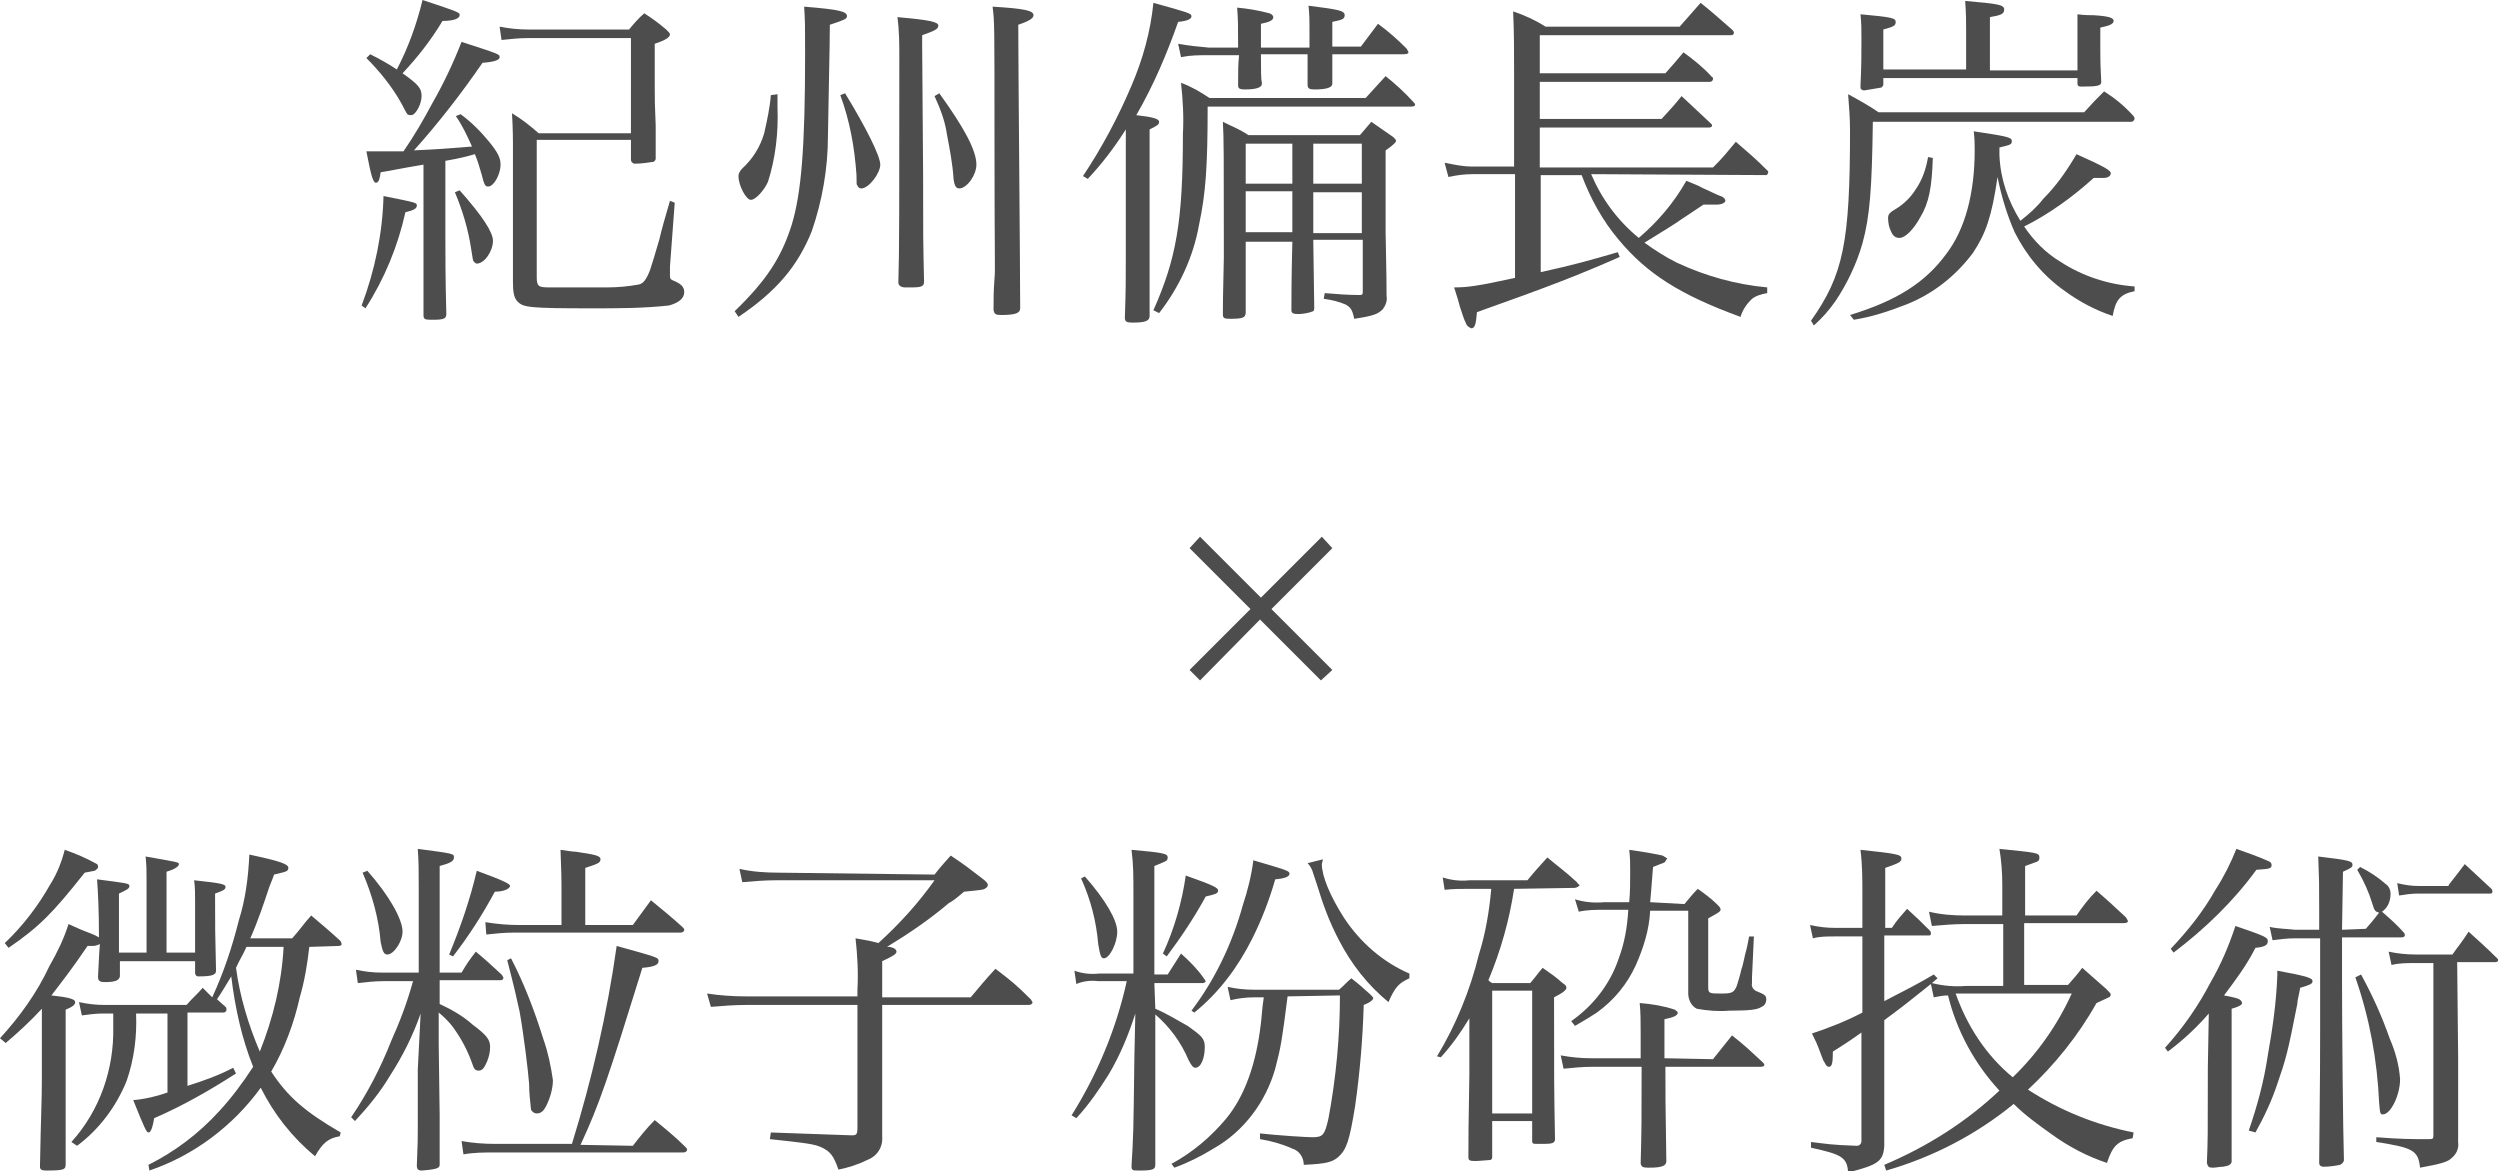 <?xml version="1.0" encoding="utf-8"?>
<!-- Generator: Adobe Illustrator 25.1.0, SVG Export Plug-In . SVG Version: 6.00 Build 0)  -->
<svg version="1.1" id="レイヤー_1" xmlns="http://www.w3.org/2000/svg" xmlns:xlink="http://www.w3.org/1999/xlink" x="0px"
	 y="0px" viewBox="0 0 262.7 123.1" style="enable-background:new 0 0 262.7 123.1;" xml:space="preserve">
<style type="text/css">
	.st0{fill:#4D4D4D;}
</style>
<g id="レイヤー_2_1_">
	<g id="レイヤー_1-2">
		<path class="st0" d="M38,32.1c1.4-3.7,2.2-7.6,2.3-11.5c3.5,0.7,3.5,0.7,3.5,1s-0.3,0.5-1.2,0.7c-0.8,3.6-2.2,7-4.2,10.1L38,32.1z
			 M38.9,5.7c1,0.5,1.9,1,2.8,1.6C42.9,5,43.8,2.5,44.4,0c3.9,1.3,3.9,1.3,3.9,1.6s-0.5,0.6-1.8,0.6c-1.2,2-2.6,3.8-4.2,5.5
			c1.7,1.2,2,1.6,2,2.4s-0.6,2-1.1,2s-0.4-0.1-1-1.2c-1-1.8-2.3-3.4-3.7-4.8L38.9,5.7z M44.5,17.3c-2.4,0.4-3.8,0.7-4.5,0.8
			c-0.1,0.7-0.2,1.1-0.5,1.1s-0.5-0.7-1-3.3h1.4c0.3,0,0.7,0,1.3,0c0.4,0,0.4,0,1.2,0c1.1-1.6,2.1-3.3,3-5c1.2-2.1,2.2-4.2,3.1-6.5
			c4,1.3,4,1.3,4,1.6s-0.5,0.5-1.8,0.6c-2.2,3.2-4.6,6.3-7.2,9.2c2.3-0.1,3.7-0.2,6.1-0.4c-0.5-1.1-1-2.2-1.7-3.2l0.5-0.2
			c1.1,0.8,2.1,1.8,3,2.9c0.9,1.1,1.2,1.7,1.2,2.4c0,1-0.7,2.3-1.3,2.3c-0.3,0-0.4-0.1-0.7-1.3c-0.2-0.7-0.4-1.4-0.7-2.1
			c-1.1,0.3-1.4,0.4-3.1,0.7v8.2c0,1.6,0,4.2,0.1,7.9c0,0.5-0.3,0.6-1.4,0.6c-0.8,0-1,0-1-0.5c0-0.8,0-1.5,0-2c0-1.6,0-2.7,0-3V17.3
			H44.5z M48.3,20c2.4,2.7,3.5,4.4,3.5,5.3c0,1.1-0.9,2.4-1.7,2.4c-0.1,0-0.2-0.1-0.3-0.2c-0.1-0.1-0.1-0.1-0.3-1.4
			c-0.3-2-0.9-4-1.7-5.9L48.3,20z M52.5,2.8c1,0.2,2,0.3,3,0.3h10.6c0.5-0.6,1-1.2,1.6-1.7c0.8,0.5,1.6,1.1,2.3,1.7
			c0.3,0.3,0.4,0.4,0.4,0.5c0,0.3-0.4,0.6-1.6,1V9c0,1.7,0,1.7,0.1,4.2c0,1.9,0,1.9,0,3.4c0,0,0,0.1,0,0.1c0,0.1-0.1,0.2-0.2,0.3
			c-0.7,0.1-1.3,0.2-2,0.2c-0.2,0-0.4-0.2-0.4-0.4v-2.1h-9.9v14.4c0,1,0.2,1.1,1.3,1.1h1.4h4.7c1.1,0,2.2-0.1,3.3-0.3
			c0.5-0.1,0.8-0.5,1.2-1.5c0.2-0.6,0.6-1.9,1-3.3c0.2-0.9,0.6-2.3,1.1-4l0.5,0.2l-0.5,6.7V29c0,0.3,0.1,0.4,0.4,0.5
			c0.7,0.3,1.1,0.6,1.1,1.2s-0.5,1.1-1.6,1.4c-2.7,0.3-5.4,0.3-8.1,0.3c-6.6,0-7.2-0.1-7.8-0.7c-0.4-0.4-0.5-1-0.5-2.1v-6.5v-5.7V15
			c0,0,0-1.6-0.1-3.1c1,0.6,1.9,1.3,2.8,2.1h9.7V4H55.5c-0.9,0-1.9,0.1-2.8,0.2L52.5,2.8z"/>
		<path class="st0" d="M77.2,32.7c3.3-3.2,4.9-5.6,6-9.1c1-3.3,1.4-8.1,1.4-17.9c0-3.2,0-3.4-0.1-5C88.2,1,89,1.2,89,1.7
			c0,0.3-0.3,0.4-1.8,0.9c0,1.1,0,1.1-0.2,11.7c0,3.4-0.6,6.8-1.7,10c-1.5,3.7-3.7,6.3-7.7,9L77.2,32.7z M81.7,9.9
			c0,0.7,0,0.8,0,1.4c0.1,2.6-0.2,5.3-1,7.8c-0.4,0.9-1.3,1.9-1.8,1.9s-1.3-1.5-1.3-2.5c0-0.3,0.2-0.6,0.4-0.8
			c1.1-1,1.9-2.3,2.3-3.7c0.3-1.3,0.6-2.7,0.7-4L81.7,9.9z M88.8,9.8c2.2,3.6,3.7,6.6,3.7,7.5s-1.2,2.5-2,2.5
			c-0.2,0-0.3-0.1-0.4-0.3C90,19.4,90,19.4,90,18.4c-0.2-2.9-0.7-5.7-1.7-8.4L88.8,9.8z M97,18.3c0,6.8,0,6.8,0.1,11.3
			c0,0.5-0.3,0.6-1.3,0.6c-0.2,0-0.3,0-0.5,0h-0.2c-0.4,0-0.7-0.2-0.7-0.5v-0.1c0.1-2.8,0.1-8.4,0.1-23.4c0-1.5,0-3-0.2-4.4
			c3.4,0.3,4.3,0.5,4.3,0.9s-0.6,0.6-1.7,1v1L97,18.3z M98.7,9.8c2.6,3.6,3.9,6,3.9,7.5c0,1.1-1,2.5-1.8,2.5c-0.3,0-0.5-0.2-0.6-1
			c-0.1-1.6-0.4-3.1-0.7-4.7c-0.2-1.4-0.7-2.7-1.3-4L98.7,9.8z M108.6,1.6c0,0.3-0.4,0.6-1.6,1c0,4.1,0.2,25.7,0.2,29.8
			c0,0.5-0.5,0.7-2,0.7c-0.6,0-0.7-0.1-0.8-0.5c0-1,0-2.1,0.1-3.3s0-1.1,0-14.7c0-12.3,0-12.3-0.2-13.9
			C107.6,0.9,108.6,1.1,108.6,1.6L108.6,1.6z"/>
		<path class="st0" d="M113.8,18.5c2-3,3.7-6.2,5.1-9.5c1.2-2.8,2-5.7,2.3-8.7c3.6,1,4,1.1,4,1.4s-0.4,0.5-1.4,0.6
			c-1.2,3.4-2.6,6.7-4.4,9.8c1.8,0.2,2.4,0.4,2.4,0.7s-0.2,0.4-1,0.8v7.3v12.2v0.1c0,0.5-0.4,0.7-1.8,0.7c-0.6,0-0.8-0.1-0.8-0.5
			c0.1-2.9,0.1-3.8,0.1-6.8v-13c-1.2,1.9-2.5,3.6-4,5.2L113.8,18.5z M121.2,32.6c2.4-5.4,3.1-9.3,3.1-18.5c0.1-1.8,0-3.6-0.2-5.4
			c1.1,0.4,2.1,1,3,1.6h16.4c0.9-1,1.2-1.3,2.1-2.3c1,0.8,2,1.7,2.9,2.7c0.1,0.1,0.2,0.2,0.2,0.3s-0.1,0.2-0.4,0.2h-21.4
			c0,6.3-0.2,9.1-0.9,12.4c-0.6,3.4-2.1,6.6-4.2,9.3L121.2,32.6z M137.6,4.9V2.8c0-0.6,0-1.2-0.1-2.2c3.1,0.4,3.8,0.5,3.8,1
			s-0.5,0.5-1.3,0.7v2.6h3l1.8-2.4c1.1,0.8,2.1,1.7,3,2.6c0.1,0.2,0.2,0.3,0.2,0.4s-0.1,0.2-0.5,0.2H140c0,1.5,0,1.5,0,2.9v0.2
			c0,0.4-0.6,0.6-1.9,0.6c-0.5,0-0.7-0.1-0.7-0.5c0-1.8,0-2.1,0-3.2h-4.9c0,1.6,0,2.6,0.1,3v0.1c0,0.4-0.6,0.6-1.8,0.6
			c-0.5,0-0.7-0.1-0.7-0.4V9c0-1.7,0-2.1,0.1-3.2H127c-1,0-1.9,0-2.9,0.2l-0.3-1.4c1.1,0.2,2.1,0.3,3.2,0.4h3.1c0-2.3,0-2.9-0.1-4.2
			c1.1,0.1,2.3,0.3,3.4,0.6c0.3,0.1,0.4,0.3,0.4,0.4c0,0.3-0.3,0.5-1.3,0.7v2.5H137.6z M138,25.3c0.1,6.5,0.1,6.5,0.1,7
			c0,0.2,0,0.3-0.1,0.4c-0.5,0.2-1.1,0.3-1.6,0.3c-0.5,0-0.7-0.1-0.7-0.4c0-1,0-3.4,0.1-7.2h-4.9v7.4c0,0.6-0.3,0.7-1.7,0.7
			c-0.6,0-0.7-0.1-0.7-0.5c0-1.3,0-1.3,0.1-5.9v-1.5c0-9.1,0-11-0.1-12.8c1.2,0.6,1.6,0.7,2.7,1.4h11.7c0.5-0.6,0.7-0.8,1.2-1.4
			c1,0.7,1.3,0.9,2.3,1.6c0.2,0.2,0.3,0.3,0.3,0.4s-0.2,0.4-1.1,1v8.6c0.1,5.2,0.1,5.2,0.1,6.7c0.1,0.5-0.1,1-0.4,1.4
			c-0.5,0.5-1,0.7-3,1c-0.2-1-0.4-1.2-0.9-1.5c-0.7-0.3-1.5-0.5-2.3-0.6l0.1-0.6c1.2,0.1,2.4,0.2,3.7,0.2c0.3,0,0.3-0.1,0.3-0.5
			v-5.3H138z M135.8,15.1h-4.9v4.2h4.9V15.1z M135.8,20.1h-4.9v4.3h4.9V20.1z M143.1,19.3v-4.2H138v4.2L143.1,19.3z M138,24.5h5.1
			v-4.3H138V24.5z"/>
		<path class="st0" d="M167.2,18.3c1.1,2.6,2.8,4.9,5,6.7c2-1.7,3.7-3.7,5-6c0.7,0.3,1.3,0.5,1.6,0.7c1.1,0.5,1.9,0.9,2,0.9
			c0.3,0.1,0.5,0.3,0.5,0.5s-0.4,0.4-0.9,0.4c-0.4,0-0.9,0-1.4,0l-2.4,1.6c-0.7,0.5-1.7,1.1-3.8,2.4c1.1,0.8,2.2,1.5,3.4,2.1
			c3,1.4,6.2,2.3,9.5,2.6v0.6c-0.6,0.1-1.3,0.3-1.7,0.7c-0.5,0.5-0.9,1.1-1.1,1.8c-6.3-2.3-9.8-4.5-12.8-8.1c-1.7-2-3-4.4-3.9-6.8
			h-4.3v10.2c3.6-0.8,5-1.2,8.1-2.1l0.2,0.5c-4.3,1.9-7.4,3.1-15,5.8c-0.1,1.2-0.2,1.7-0.6,1.7c-0.2-0.1-0.4-0.2-0.5-0.4
			c-0.3-0.6-0.5-1.3-0.7-1.9c-0.1-0.4-0.3-1.1-0.6-2c1.3,0,2.3-0.1,6.4-1V18.3h-4.4c-0.9,0-1.7,0.1-2.6,0.3l-0.4-1.5
			c1,0.2,1.9,0.4,2.9,0.4h4.4V7.4c0-2.2,0-3.9-0.1-6.2c1.2,0.4,2.3,0.9,3.4,1.6h14.1l2.2-2.5c1.5,1.2,1.9,1.6,3.4,2.9
			c0,0.1,0.1,0.1,0.1,0.2c0,0.2-0.1,0.3-0.3,0.3h-20.1v4h13.2c0.8-0.9,0.8-0.9,1.9-2.2c1.1,0.8,2.1,1.6,3,2.6c0.1,0,0.1,0.1,0.1,0.2
			c0,0.2-0.2,0.3-0.3,0.3h-17.9v3.9h12.8c1-1.1,1.3-1.4,2.1-2.4c1.3,1.2,1.7,1.6,3.1,2.9c0.1,0.1,0.1,0.1,0.1,0.2
			c0,0.1-0.1,0.2-0.3,0.2h-17.8v4.2H180c1.1-1.1,1.4-1.5,2.4-2.7c1.5,1.3,2,1.7,3.4,3.1c0,0,0,0.1,0,0.1c0,0.1-0.1,0.3-0.2,0.3
			L167.2,18.3z"/>
		<path class="st0" d="M190.3,33.7c3.4-4.8,4.1-8.2,4.1-20c0-1.3-0.1-2.5-0.2-3.8c1.1,0.6,2.2,1.2,3.2,1.9H219
			c0.9-1,1.2-1.3,2.1-2.2c1.1,0.7,2.1,1.5,3,2.5c0.1,0.1,0.2,0.2,0.2,0.4c0,0.1-0.2,0.3-0.3,0.3h-27.2c-0.1,7-0.3,9.9-1.1,12.8
			c-0.6,2.1-1.6,4.2-2.8,6c-0.7,1-1.4,1.8-2.3,2.6L190.3,33.7z M194.4,33.1c4.9-1.5,7.9-3.4,10.1-6.4c2-2.6,3-6.4,3-10.9
			c0-0.7,0-1.1-0.1-2c3.3,0.5,4,0.6,4,1s-0.1,0.4-1.3,0.7c0,0.3,0,0.5,0,0.8c0.1,2.5,0.9,4.8,2.2,6.9c0.9-0.7,1.7-1.4,2.4-2.3
			c1.4-1.4,2.5-3,3.5-4.7c2.9,1.3,3.6,1.7,3.6,2s-0.3,0.5-0.8,0.5H220c-2.2,2-4.7,3.8-7.3,5.1c1,1.5,2.3,2.8,3.8,3.7
			c2.3,1.5,5,2.4,7.8,2.6v0.5c-1.5,0.3-2,0.9-2.3,2.6c-1.8-0.6-3.5-1.5-5-2.6c-2.3-1.6-4.1-3.8-5.3-6.2c-0.8-1.8-1.4-3.8-1.8-5.8
			c-0.6,4.1-1.2,5.9-2.6,8c-1.8,2.4-4.2,4.3-7,5.4c-1.8,0.7-3.6,1.3-5.5,1.6L194.4,33.1z M206.6,3.1c0-0.9,0-1.6-0.1-3
			c3.5,0.3,4.1,0.4,4.1,0.9s-0.4,0.6-1.5,0.8v5.6h9.2V4c0-1.8,0-1.8,0-2.5c0.7,0.1,1.4,0.1,1.7,0.1c1.7,0.1,2.1,0.3,2.1,0.6
			s-0.4,0.5-1.4,0.7v2.3c0,0.8,0,1.5,0.1,3.4c0,0.4-0.3,0.5-2.1,0.5c-0.3,0-0.4-0.1-0.4-0.3V8.2h-20.4v0.7c0,0.1-0.1,0.2-0.2,0.3
			c-0.6,0.1-1.2,0.2-1.8,0.3c-0.2,0-0.4-0.1-0.4-0.3c0,0,0,0,0-0.1V9c0.1-2.2,0.1-3.1,0.1-4.9c0-1.1,0-1.6-0.1-2.6
			c3.3,0.3,3.7,0.4,3.7,0.8s-0.2,0.5-1.3,0.8v4.2h8.7V3.1z M203.1,16.6c-0.1,3.1-0.4,4.7-1.3,6.2c-0.7,1.3-1.6,2.2-2.2,2.2
			c-0.4,0-0.7-0.2-0.9-0.7c-0.2-0.4-0.3-0.9-0.3-1.4c0-0.4,0.2-0.6,0.9-1c0.8-0.5,1.5-1.2,2-2c0.7-1,1.1-2.2,1.3-3.4L203.1,16.6z"/>
		<path class="st0" d="M126.1,71.5l-1.1-1.1l6.4-6.4l-6.4-6.4l1.1-1.2l6.4,6.4l6.4-6.4l1.1,1.2l-6.4,6.4l6.4,6.4l-1.2,1.1l-6.4-6.4
			L126.1,71.5z"/>
		<path class="st0" d="M0,109.1c2.1-2.3,3.9-4.8,5.2-7.6c0.8-1.4,1.5-2.8,2-4.4c0.7,0.3,1.3,0.6,1.6,0.7c0.5,0.2,1.1,0.4,1.6,0.7
			c0-2.9-0.1-4.7-0.2-6.1c3,0.4,3.4,0.4,3.4,0.7s-0.3,0.4-1.1,0.8v6.2h2.9v-7.7c0-1,0-1.4-0.1-2.4c3.4,0.6,3.5,0.6,3.5,0.8
			s-0.3,0.5-1.3,0.8v8.5h3v-5.4c0-0.8,0-1.5-0.1-2.2c2.8,0.3,3.3,0.4,3.3,0.7s-0.3,0.4-1.1,0.7c0,3.8,0,3.8,0.1,8.1
			c0,0.4-0.3,0.6-1.8,0.6c-0.2,0-0.3,0-0.4-0.3v-1.3h-7.9v1.6c-0.1,0.4-0.4,0.6-1.6,0.6c-0.6,0-0.7-0.2-0.7-0.6
			c0.1-1.6,0.1-2.4,0.2-3.4c-0.2,0.1-0.5,0.2-0.7,0.2H9.2c-1.7,2.5-2.5,3.5-3.8,5.2c1.9,0.2,2.5,0.4,2.5,0.7s-0.3,0.5-1,0.8v7v8
			c0,0.2,0,0.6,0,1.2s-0.1,0.7-2.1,0.7c-0.4,0-0.6-0.1-0.6-0.4c0.1-5.6,0.2-6.8,0.2-9.4V106c-1.2,1.3-2.5,2.5-3.8,3.6L0,109.1z
			 M0.5,99.1c1.9-1.8,3.5-3.9,4.8-6.2c0.7-1.1,1.2-2.4,1.5-3.6c1.2,0.4,2.3,0.9,3.4,1.5c0.1,0.1,0.1,0.2,0.1,0.3c0,0,0,0.1,0,0.1
			l-0.2,0.2c-0.1,0.1-0.1,0.1-1.2,0.3c-3.4,4.3-4.8,5.7-8,7.9L0.5,99.1z M32.5,99.5c-0.2,1.8-0.5,3.6-1,5.3c-0.6,2.7-1.6,5.4-3,7.8
			c1.7,2.6,3.5,4.2,7.3,6.4l-0.1,0.4c-1.2,0.2-1.8,0.7-2.6,2.1c-2.4-2-4.3-4.4-5.7-7.2c-2.9,4-7,7.1-11.7,8.7l-0.1-0.6
			c2.8-1.4,5.3-3.3,7.4-5.6c1.3-1.4,2.5-3,3.6-4.7c-1.2-3-1.9-6.2-2.3-9.5c-0.5,0.8-1,1.7-1.5,2.4l0.9,0.8c0.1,0.1,0.1,0.2,0.1,0.3
			c0,0.2-0.2,0.3-0.3,0.3h-3.8v7.7c1.6-0.5,3.3-1.1,4.8-1.9l0.3,0.6c-2.8,1.8-5.6,3.4-8.6,4.7c-0.2,1.2-0.4,1.5-0.6,1.5
			s-0.4-0.4-1.6-3.4c1.2-0.1,2.5-0.4,3.6-0.8v-8.3h-3.3c0.1,2.4-0.2,4.8-1,7.1c-1.1,2.7-2.9,5.1-5.2,6.8L7.5,120
			c3-3.3,4.5-7.7,4.4-12.1c0-0.5,0-0.7,0-1.4h-1.1c-0.7,0-1.5,0.1-2.2,0.2l-0.3-1.4c0.9,0.2,1.8,0.3,2.7,0.3h8.6
			c0.7-0.8,1-1,1.7-1.8l1,1c1.2-2.6,2.1-5.3,2.8-8.1c0.7-2.2,1-4.6,1.1-6.9c3.3,0.7,4.1,1,4.1,1.4s-0.3,0.4-1.5,0.7
			c-0.2,0.6-0.4,1-0.5,1.3c-0.6,1.8-1.2,3.6-2,5.4h4.4c0.9-1,1.1-1.4,2-2.4c1.4,1.2,1.8,1.5,3.1,2.7c0,0.1,0.1,0.2,0.1,0.3
			c0,0.1-0.1,0.2-0.3,0.2L32.5,99.5z M25.9,99.5c-0.4,0.9-0.7,1.3-1.1,2.2c0.4,3,1.3,6,2.5,8.8c1.4-3.5,2.3-7.2,2.5-11L25.9,99.5z"
			/>
		<path class="st0" d="M46.2,105.5c1.3,0.6,2.5,1.3,3.5,2.2c1.5,1.1,1.8,1.6,1.8,2.3c0,0.5-0.1,1-0.3,1.5c-0.3,0.7-0.5,1-0.9,1
			s-0.5-0.2-0.7-0.8c-0.5-1.4-1.2-2.7-2.1-3.9c-0.4-0.5-0.9-1-1.4-1.4v3.3l0.1,7.5c0,3.7,0,3.7,0,5.2c0,0.2-0.1,0.3-0.4,0.4
			s-1.3,0.2-1.5,0.2c-0.4,0-0.5-0.2-0.5-0.5c0.1-2.7,0.1-2.7,0.1-3.7c0-0.1,0-1.1,0-3.3s0-2.7,0-3.1l0.3-5.9
			c-0.8,2.3-1.9,4.5-3.2,6.5c-1,1.7-2.3,3.3-3.7,4.8l-0.4-0.4c1.7-2.5,3.1-5.2,4.2-8c0.9-2,1.7-4.1,2.3-6.3h-3.1
			c-0.9,0-1.8,0.1-2.7,0.2l-0.2-1.4c0.9,0.2,1.8,0.3,2.7,0.3H44v-8.7c0-2.2,0-2.8-0.1-4.3c3.8,0.5,3.8,0.5,3.8,0.9s-0.4,0.6-1.5,0.9
			v11.2h2.3c0.6-1,0.8-1.3,1.5-2.2c1.2,1,1.5,1.3,2.7,2.4c0.1,0.1,0.1,0.2,0.2,0.3c0,0.2-0.1,0.3-0.3,0.3h-6.4V105.5z M38.6,91.5
			c2.3,2.6,3.7,5.1,3.7,6.4c0,1-0.9,2.4-1.6,2.4c-0.4,0-0.5-0.4-0.7-1.3c-0.2-2.5-0.9-5-1.9-7.3L38.6,91.5z M47.2,100.3
			c1.2-2.9,2.2-5.8,2.9-8.8c3,1.1,3.5,1.4,3.5,1.6s-0.5,0.6-1.6,0.6c-1.3,2.4-2.7,4.6-4.4,6.8L47.2,100.3z M66.5,120.4
			c0.7-0.9,1.4-1.8,2.3-2.7c1.1,0.9,2.2,1.8,3.2,2.8c0.1,0.1,0.2,0.2,0.2,0.3c0,0.2-0.2,0.3-0.4,0.3H52c-1.1,0-2.2,0-3.3,0.2
			l-0.2-1.4c1.1,0.2,2.3,0.3,3.5,0.3h8.1c2.1-6.8,3.7-13.7,4.7-20.8c4.3,1.2,4.4,1.2,4.4,1.6s-0.5,0.6-1.7,0.7
			C63.9,113.3,63,116,61,120.3L66.5,120.4z M66.5,97.2l1.9-2.6c1.1,0.9,2.2,1.8,3.3,2.8c0.1,0.1,0.2,0.2,0.2,0.3
			c0,0.2-0.2,0.3-0.4,0.3H53.9c-0.9,0-1.9,0.1-2.8,0.2L51,96.9c1.2,0.2,2.4,0.3,3.5,0.3H59V93c0-0.6,0-1-0.1-3.7
			c0.7,0.1,1.3,0.2,1.6,0.2c2,0.3,2.6,0.4,2.6,0.8s-0.4,0.5-1.6,0.9v6L66.5,97.2z M53.7,100.7c1.4,2.7,2.5,5.6,3.4,8.5
			c0.5,1.4,0.8,2.9,1,4.3c0,0.9-0.3,1.9-0.7,2.7c-0.3,0.6-0.6,0.8-1,0.8c-0.3,0-0.5-0.2-0.6-0.4c-0.1-0.9-0.2-1.8-0.2-2.7
			c-0.1-1.4-0.6-5.4-1-7.6c-0.3-1.4-0.6-2.7-1.3-5.4L53.7,100.7z"/>
		<path class="st0" d="M98.2,91.9c0.7-0.9,1-1.2,1.7-2c1.5,1,2,1.4,3.3,2.4c0.4,0.3,0.6,0.5,0.6,0.7c0,0.1-0.1,0.3-0.2,0.3
			c-0.2,0.2-0.3,0.2-2.3,0.4c-0.7,0.6-1.2,1-1.6,1.2c-2,1.7-4.2,3.2-6.5,4.6c0.1,0,0.2,0,0.3,0c0.5,0.1,0.7,0.3,0.7,0.5
			s-0.2,0.4-1.5,1v3.8h9.3c1.1-1.3,1.4-1.7,2.6-3c1.7,1.3,2.2,1.7,3.7,3.2c0.1,0.1,0.1,0.2,0.2,0.3c0,0.2-0.2,0.3-0.4,0.3H92.7v9.1
			v3.8v0.9c0.1,1.1-0.5,2.1-1.6,2.5c-1,0.5-2,0.8-3,1c-0.5-1.5-0.9-1.9-1.7-2.3s-1.8-0.5-5.5-0.9l0.1-0.7l8.5,0.3
			c0.5,0,0.6-0.1,0.6-0.8v-12.9H78.4c-1.2,0-2.5,0.1-3.7,0.2l-0.4-1.4c1.3,0.2,2.7,0.3,4.1,0.3h11.7v-0.7c0.1-1.8,0-3.6-0.2-5.4
			c1.2,0.2,1.7,0.3,2.4,0.5c2.2-2,4.2-4.2,5.9-6.6H81.5c-1.2,0-2.3,0.1-3.5,0.2l-0.3-1.4c1.3,0.3,2.7,0.4,4.1,0.4L98.2,91.9z"/>
		<path class="st0" d="M121.4,106c1.2,0.5,2.3,1.2,3.4,1.8c1.4,1,1.8,1.3,1.8,2.2c0,1.2-0.4,2.2-1,2.2c-0.2,0-0.4-0.2-0.7-0.8
			c-0.8-1.9-2-3.5-3.5-4.8v7.4c0,4.1,0,6.9,0,8.4c0,0.5-0.3,0.6-1.7,0.6c-0.7,0-0.8,0-0.8-0.5c0.2-3.3,0.2-3.3,0.3-11.4l0.1-4.6
			c-0.7,2.2-1.6,4.4-2.8,6.4c-1,1.6-2.1,3.2-3.4,4.6l-0.5-0.3c2.7-4.3,4.7-9.1,5.8-14.1h-3c-0.8-0.1-1.6,0-2.3,0.3l-0.2-1.4
			c0.8,0.3,1.7,0.4,2.6,0.3h3.6v-8.2c0-2.2,0-3.2-0.2-4.8c3.4,0.3,3.8,0.4,3.8,0.8s-0.2,0.4-1.4,0.9v11.4h1.4l1.4-2.2
			c0.9,0.8,1.7,1.6,2.4,2.6c0.1,0.1,0.1,0.2,0.2,0.3c0,0.1-0.2,0.2-0.3,0.2h-5.1L121.4,106z M114,92.1c2.2,2.5,3.4,4.6,3.4,5.8
			s-0.8,2.8-1.4,2.8c-0.3,0-0.4-0.3-0.6-1.5c-0.2-2.4-0.8-4.7-1.8-6.9L114,92.1z M122.2,100.2c1.2-2.6,2-5.4,2.4-8.2
			c3.1,1.1,3.4,1.3,3.4,1.6s-0.4,0.4-1.3,0.6c-1.2,2.2-2.6,4.3-4.1,6.3L122.2,100.2z M135.3,104.7c-0.6,4.7-0.7,5.3-1.3,7.6
			c-1,3.5-3.3,6.6-6.5,8.4c-1.3,0.8-2.7,1.5-4.1,2l-0.3-0.4c2.2-1.2,4.1-2.8,5.7-4.7c2-2.4,3.2-5.8,3.7-10.1
			c0.1-0.8,0.1-1.4,0.3-2.7h-1c-0.8,0-1.7,0.1-2.5,0.3l-0.3-1.4c0.9,0.2,1.8,0.3,2.8,0.3h8.9c0.6-0.5,0.7-0.7,1.3-1.2
			c0.9,0.7,1.1,0.9,2,1.7c0.2,0.2,0.3,0.3,0.3,0.4s-0.2,0.4-1,0.7c-0.1,3.5-0.4,7.1-0.9,10.6c-0.6,3.7-0.9,4.6-1.8,5.4
			c-0.6,0.5-1.2,0.7-3.6,0.8c0-0.8-0.5-1.5-1.2-1.7c-1.1-0.5-2.2-0.8-3.4-1v-0.6c1.8,0.2,4.8,0.4,5.5,0.4c1.1,0,1.3-0.2,1.7-2
			c0.8-4.3,1.2-8.6,1.2-12.9L135.3,104.7z M125.2,106.2c2.5-3.3,4.3-7.1,5.4-11.1c0.5-1.5,0.9-3.1,1.1-4.7c3.4,1,3.8,1.1,3.8,1.4
			s-0.4,0.5-1.5,0.6c-0.6,2.1-1.4,4.2-2.4,6.2c-1.5,3-3.5,5.7-6.1,7.8L125.2,106.2z M139,90.3c0,0.2-0.1,0.4-0.1,0.5
			c0,1.3,0.9,3.4,2.3,5.6c1.7,2.6,4.1,4.7,6.9,5.9v0.5c-1.1,0.5-1.5,0.9-2.2,2.5c-2.2-1.8-3.9-4-5.2-6.5c-1-1.9-1.7-3.8-2.3-5.8
			c-0.3-0.9-0.3-0.9-0.4-1.2c-0.1-0.4-0.3-0.8-0.6-1.1L139,90.3z"/>
		<path class="st0" d="M159.1,93.4c-0.5,3.3-1.4,6.5-2.7,9.6c0.1,0.1,0.2,0.2,0.4,0.3h4c0.6-0.7,0.7-0.9,1.3-1.6
			c1,0.7,1.3,0.9,2.1,1.6c0.3,0.2,0.4,0.3,0.4,0.5s-0.3,0.5-1.3,1c0,9.2,0,9.2,0.1,14.9c0,0.4-0.3,0.5-1.1,0.5c-0.3,0-0.5,0-0.8,0
			h-0.1c-0.4,0-0.4-0.1-0.4-0.4v-2h-4.2v3.8c0,0.2-0.1,0.3-0.3,0.3s-1.1,0.1-1.5,0.1c-0.6,0-0.7-0.1-0.7-0.4v-0.1
			c0-2.4,0-2.4,0.1-8.6V107c-0.9,1.5-1.9,2.9-3,4.1L151,111c2-3.3,3.5-7,4.4-10.7c0.7-2.2,1.1-4.6,1.3-6.9h-2.3
			c-0.9,0-1.7,0-2.6,0.1l-0.2-1.3c0.9,0.3,1.9,0.4,2.8,0.3h6.1c0.9-1.1,1.2-1.4,2.1-2.4c1.3,1.1,1.8,1.4,3.1,2.6
			c0.1,0.2,0.3,0.3,0.3,0.3s-0.2,0.3-0.6,0.3L159.1,93.4z M156.8,117h4.2v-12.9h-4.2L156.8,117z M180,111.3c0.9-1.1,1.1-1.4,2-2.5
			c1.4,1.1,1.9,1.6,3.2,2.8c0.1,0.1,0.2,0.2,0.2,0.3c0,0.1-0.1,0.2-0.4,0.2H175c0,3.3,0,3.3,0.1,10c-0.1,0.3-0.2,0.4-0.6,0.5
			c-0.4,0.1-0.9,0.1-1.3,0.1c-0.6,0-0.7-0.1-0.8-0.4c0.1-3.8,0.1-4.5,0.1-10.2h-5.2c-1,0-2,0.1-3,0.2l-0.3-1.4
			c1.1,0.2,2.1,0.3,3.2,0.3h5.2v-2.8c0-1,0-2-0.1-3c1.3,0.1,2.5,0.3,3.7,0.7c0.1,0.1,0.3,0.2,0.3,0.3c0,0.3-0.4,0.5-1.4,0.7v4.1
			L180,111.3z M177,95c0.6-0.7,0.8-1,1.4-1.6c0.7,0.5,1.4,1,2,1.6c0.3,0.3,0.4,0.4,0.4,0.6s-0.4,0.4-1.3,0.9v7.2
			c0,0.7,0.1,0.7,1.4,0.7c1.1,0,1.3-0.1,1.6-0.8c0.1-0.3,0.4-1.3,0.5-1.8c0.1-0.2,0.2-0.7,0.4-1.6c0.1-0.3,0.3-1.2,0.4-1.8h0.5
			l-0.2,4.3v0.6c-0.1,0.4,0.2,0.8,0.6,0.9c0.7,0.3,0.9,0.4,0.9,0.8c0,0.4-0.2,0.7-0.5,0.8c-0.4,0.3-1.3,0.4-3.4,0.4
			c-1.1,0.1-2.3,0-3.4-0.2c-0.6-0.3-0.9-1-0.9-1.6v-8.7h-4c-0.1,2-0.7,3.9-1.5,5.7c-0.9,2-2.3,3.7-4.1,5c-0.6,0.4-1.1,0.7-2.3,1.4
			l-0.4-0.5c2.3-1.6,4.1-3.9,5-6.6c0.6-1.6,0.9-3.3,1-5.1h-2.5c-0.9,0-1.8,0-2.7,0.2l-0.4-1.3c1,0.3,2,0.4,3.1,0.3h2.6
			c0.1-1.2,0.1-2,0.1-3.2c0-0.8,0-1.5-0.1-2.3c1.5,0.2,3.1,0.5,3.5,0.6c0.2,0.1,0.3,0.2,0.5,0.3l0,0c0,0-0.1,0.1-0.2,0.3
			s-0.1,0.1-1.3,0.6c-0.2,2.6-0.2,2.6-0.3,3.7L177,95z"/>
		<path class="st0" d="M206.5,97.1c-1.2,0-2.3,0.1-3.5,0.2l-0.3-1.5c1.2,0.3,2.5,0.4,3.8,0.4h3.9v-3.3c0-1.2-0.1-2.5-0.3-3.7
			c3.9,0.4,4.2,0.4,4.2,0.9s-0.2,0.4-1.5,0.9v5.2h5.4c0.6-0.9,1.3-1.8,2.1-2.6c1.4,1.2,1.8,1.6,3.1,2.8c0.1,0.2,0.2,0.3,0.2,0.4
			s-0.1,0.2-0.4,0.2h-10.5v6.5h4.6c0.7-0.8,0.9-1,1.5-1.8l2.5,2.2c0.3,0.3,0.5,0.5,0.5,0.6c0,0.1-0.1,0.3-0.2,0.3
			c-0.4,0.2-0.9,0.4-1.3,0.6c-1.9,3.4-4.4,6.5-7.2,9.1c3.4,2.2,7.1,3.7,11.1,4.5l-0.1,0.6c-1.6,0.3-2.1,0.8-2.7,2.6
			c-2.1-0.7-4-1.7-5.8-3c-1.4-1-2.8-2-4-3.2c-3.9,3.2-8.5,5.6-13.4,7l-0.2-0.6c4.5-1.9,8.6-4.5,12.1-7.8c-2.6-2.8-4.5-6.3-5.4-10
			c-0.5,0-1,0.1-1.5,0.2l-0.3-1.4c-2.5,2-3,2.4-4.9,3.8v7v6.2c-0.1,1.6-0.6,2-3.8,2.8c-0.1-1.6-0.7-1.9-3.9-2.6v-0.6
			c1.7,0.2,2,0.3,4.8,0.4c0.3,0,0.5-0.2,0.5-0.5v-11.4c-1,0.7-1.1,0.8-3,2c0,1.2-0.1,1.6-0.4,1.6c-0.2,0-0.3-0.1-0.5-0.5
			c-0.1-0.1-0.2-0.4-0.5-1.2s-0.4-1-0.8-1.8c1.8-0.6,3.6-1.3,5.3-2.2v-8h-2.9c-0.8,0-1.6,0-2.3,0.2l-0.3-1.4
			c0.9,0.2,1.7,0.3,2.6,0.3h2.9v-3.5c0-1.6,0-3.1-0.2-4.7c3.8,0.4,4.3,0.5,4.3,0.9s-0.3,0.5-1.7,1v6.3h0.7c0.6-0.9,0.9-1.2,1.6-2
			c1.1,1,1.4,1.3,2.4,2.3c0.1,0.1,0.1,0.2,0.1,0.3c0,0.2-0.1,0.2-0.3,0.2H198v6.9c2.7-1.4,3.5-1.8,5.2-2.8l0.4,0.4l-0.6,0.5
			c1.2,0.3,2.4,0.4,3.6,0.3h3.9v-6.5H206.5z M206.5,104.4c-0.1,0-0.3,0-1,0c1.2,3.4,3.2,6.5,6,8.8c2.6-2.5,4.7-5.5,6.2-8.8
			L206.5,104.4z"/>
		<path class="st0" d="M232.1,106.5c-1.3,1.5-2.7,2.8-4.3,4l-0.3-0.4c1.9-2.1,3.5-4.4,4.8-6.9c1.1-1.9,1.9-3.8,2.6-5.9
			c3.2,1.1,3.4,1.2,3.4,1.6s-0.3,0.6-1.3,0.7c-0.9,1.8-2.1,3.4-3.3,5c1.6,0.3,1.8,0.4,1.9,0.8c0,0.2-0.4,0.4-1.1,0.6v6
			c0,2.4,0,4.3,0,5.7v4.4c-0.1,0.3-0.3,0.4-0.9,0.5c-0.4,0-0.7,0.1-1.1,0.1c-0.4,0-0.5-0.1-0.6-0.5c0.1-2.5,0.1-2.5,0.1-10
			L232.1,106.5z M228.1,99.7c1.8-1.9,3.4-3.9,4.7-6.2c0.9-1.4,1.6-2.8,2.2-4.3c1.1,0.4,2.3,0.8,3.4,1.3c0.2,0.1,0.3,0.2,0.3,0.4
			c0,0.4-0.3,0.4-1.6,0.5c-2.4,3.3-5.4,6.2-8.7,8.7L228.1,99.7z M236.3,118.8c0.9-2.6,1.6-5.2,2-7.9c0.5-2.8,0.9-5.6,1-8.4V102
			c3.3,0.6,3.7,0.8,3.7,1.1s-0.3,0.4-1.3,0.7c-0.1,0.7-0.3,1.3-0.3,1.7c-1,5.1-1.2,5.8-2.1,8.4c-0.6,1.8-1.4,3.5-2.3,5.1
			L236.3,118.8z M248.6,97.6c0.7-0.8,0.7-0.8,1.4-1.7c-0.4-0.1-0.5-0.2-0.7-0.9c-0.4-1.3-0.9-2.4-1.6-3.6l0.3-0.3
			c1,0.5,1.9,1.1,2.7,1.8c0.3,0.2,0.5,0.6,0.5,1c0,0.8-0.3,1.5-0.9,1.9c0.8,0.7,1.6,1.4,2.3,2.2c0.1,0.1,0.1,0.2,0.1,0.3
			c0,0.1-0.1,0.2-0.4,0.2h-6.2v1.4c0,0.6,0,1.2,0,1.8v1.4c0,4.5,0.1,15.8,0.2,18.8c0,0.2-0.2,0.4-0.4,0.5c-0.5,0.1-1.1,0.2-1.7,0.2
			c-0.4,0-0.5-0.2-0.5-0.4V122c0.1-9.7,0.1-11,0.1-13.8v-9.6h-2.7c-0.8,0-1.5,0.1-2.3,0.2l-0.3-1.4c0.9,0.2,1.8,0.2,2.7,0.3h2.5
			v-2.2c0-2.8,0-2.8-0.1-5.5c3.4,0.4,3.6,0.5,3.6,0.9c0,0.2-0.1,0.3-1,0.7l-0.1,6.1L248.6,97.6z M248.1,102.4c1.2,2.2,2.2,4.4,3,6.7
			c0.6,1.4,1,2.8,1.1,4.3c0,1.7-1,3.7-1.8,3.7c-0.3,0-0.3-0.1-0.4-1.2c-0.2-4.5-1-8.9-2.5-13.2L248.1,102.4z M258.3,111
			c0,0.4,0,1.7,0,3.6s0,2.4,0,5.4c0.1,0.7-0.2,1.3-0.7,1.7c-0.4,0.4-1.1,0.6-3.3,1c-0.2-1.8-0.7-2.1-4.6-2.7v-0.5
			c2.7,0.2,3.4,0.2,5.6,0.2c0.4,0,0.4-0.1,0.4-0.5v-18h-2c-0.8,0-1.6,0-2.4,0.2l-0.3-1.4c0.9,0.2,1.9,0.3,2.9,0.3h3.8
			c0.7-1,1-1.3,1.7-2.4c1,0.9,2,1.8,3,2.8c0.1,0.1,0.1,0.1,0.1,0.2c0,0.1-0.1,0.2-0.3,0.2h-4L258.3,111z M257.3,93
			c0.8-1,1-1.3,1.7-2.2c1.2,1.1,1.6,1.5,2.8,2.6c0.1,0.1,0.1,0.2,0.1,0.3c0,0.2-0.1,0.2-0.4,0.2H254c-0.6,0-1.3,0.1-1.9,0.2
			l-0.2-1.3c0.8,0.2,1.5,0.3,2.3,0.3H257.3z"/>
	</g>
</g>
</svg>

